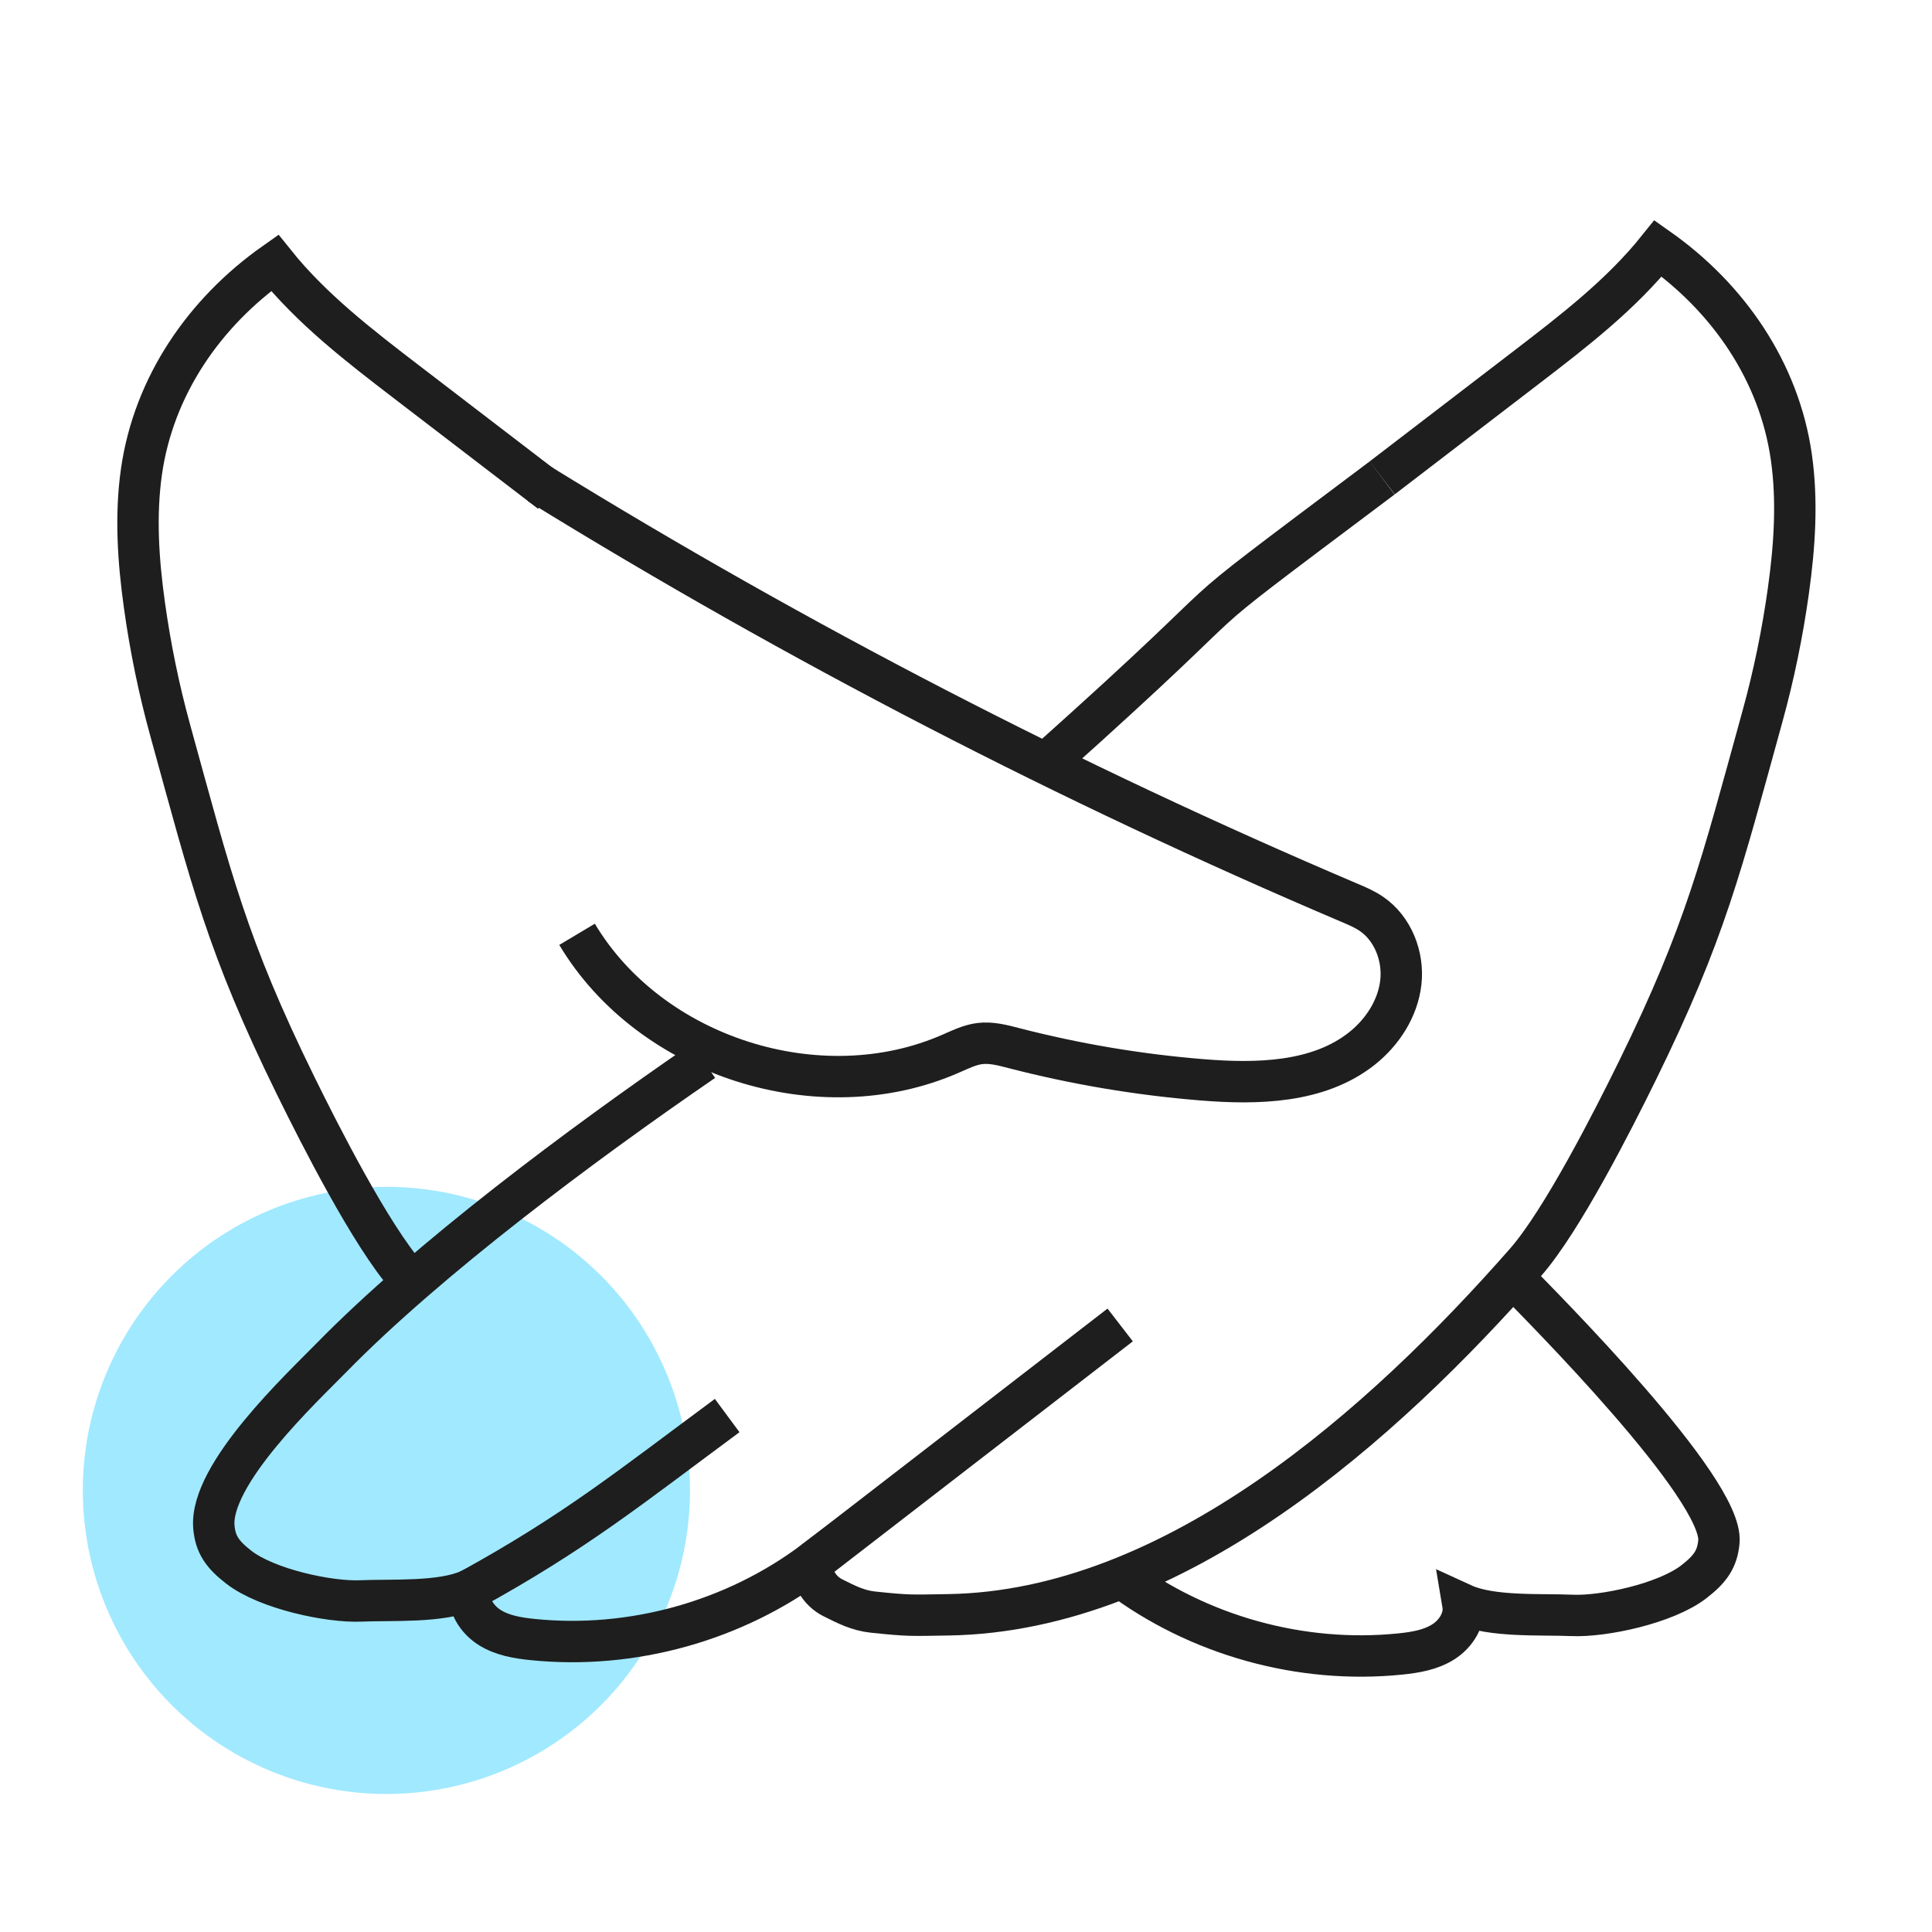 <svg xmlns="http://www.w3.org/2000/svg" width="70" height="70" viewBox="0 0 70 70" fill="none"><circle cx="14" cy="54" r="11" fill="#45D4FF" fill-opacity="0.5"></circle><path d="M25.486 38.436C21.032 41.492 15.495 45.629 12.007 49.193C10.957 50.267 7.576 53.421 7.75 55.336C7.806 55.956 8.055 56.32 8.653 56.784C9.68 57.579 11.94 58.055 13.069 58.005C14.198 57.956 15.995 58.074 17.025 57.602C16.936 58.138 17.276 58.672 17.737 58.964C18.197 59.256 18.752 59.347 19.291 59.403C22.89 59.772 26.615 58.736 29.502 56.562C29.321 57.074 29.688 57.647 30.174 57.889C30.66 58.132 31.083 58.351 31.625 58.409C32.974 58.552 33.04 58.527 34.366 58.507C42.564 58.376 50.118 51.605 55.271 45.739C56.593 44.234 58.444 40.589 59.326 38.792C61.8 33.754 62.364 31.367 63.857 25.958C64.27 24.463 64.583 22.939 64.797 21.403C65.021 19.796 65.133 18.158 64.903 16.554C64.46 13.466 62.63 10.799 60.077 9C58.735 10.675 57.012 12 55.308 13.307C53.565 14.642 51.822 15.978 50.078 17.316" stroke="#1E1E1E" stroke-width="1.5" stroke-miterlimit="10"></path><path d="M17.027 57.604C20.864 55.494 22.825 53.891 26.347 51.288" stroke="#1E1E1E" stroke-width="1.5" stroke-miterlimit="10"></path><path d="M29.504 56.564C33.198 53.711 36.892 50.86 40.586 48.006" stroke="#1E1E1E" stroke-width="1.5" stroke-miterlimit="10"></path><path d="M14.758 46.263C13.437 44.758 11.585 41.113 10.703 39.316C8.23 34.278 7.665 31.891 6.173 26.482C5.76 24.987 5.447 23.463 5.233 21.927C5.009 20.32 4.897 18.684 5.127 17.077C5.571 13.99 7.399 11.323 9.952 9.524C11.295 11.199 13.017 12.524 14.721 13.831C16.464 15.166 18.208 16.502 19.951 17.839" stroke="#1E1E1E" stroke-width="1.5" stroke-miterlimit="10"></path><path d="M54.808 46.263C55.858 47.337 62.453 53.943 62.279 55.86C62.223 56.479 61.974 56.844 61.376 57.307C60.349 58.103 58.089 58.579 56.96 58.529C55.831 58.48 54.034 58.597 53.004 58.125C53.094 58.662 52.753 59.196 52.293 59.488C51.832 59.78 51.278 59.871 50.738 59.927C47.14 60.295 43.414 59.26 40.528 57.086" stroke="#1E1E1E" stroke-width="1.5" stroke-miterlimit="10"></path><path d="M19.513 17.514C28.906 23.304 38.735 28.387 48.892 32.709C49.161 32.822 49.433 32.938 49.676 33.102C50.467 33.632 50.861 34.649 50.755 35.593C50.649 36.537 50.091 37.398 49.344 37.991C47.763 39.241 45.556 39.287 43.543 39.123C41.248 38.937 38.967 38.552 36.738 37.976C36.334 37.871 35.917 37.759 35.502 37.81C35.132 37.856 34.792 38.026 34.449 38.175C29.707 40.258 23.558 38.293 20.908 33.852" stroke="#1E1E1E" stroke-width="1.5" stroke-miterlimit="10"></path><path d="M37.882 27.663C46.554 19.91 41.339 23.878 50.078 17.316" stroke="#1E1E1E" stroke-width="1.5" stroke-miterlimit="10"></path></svg>